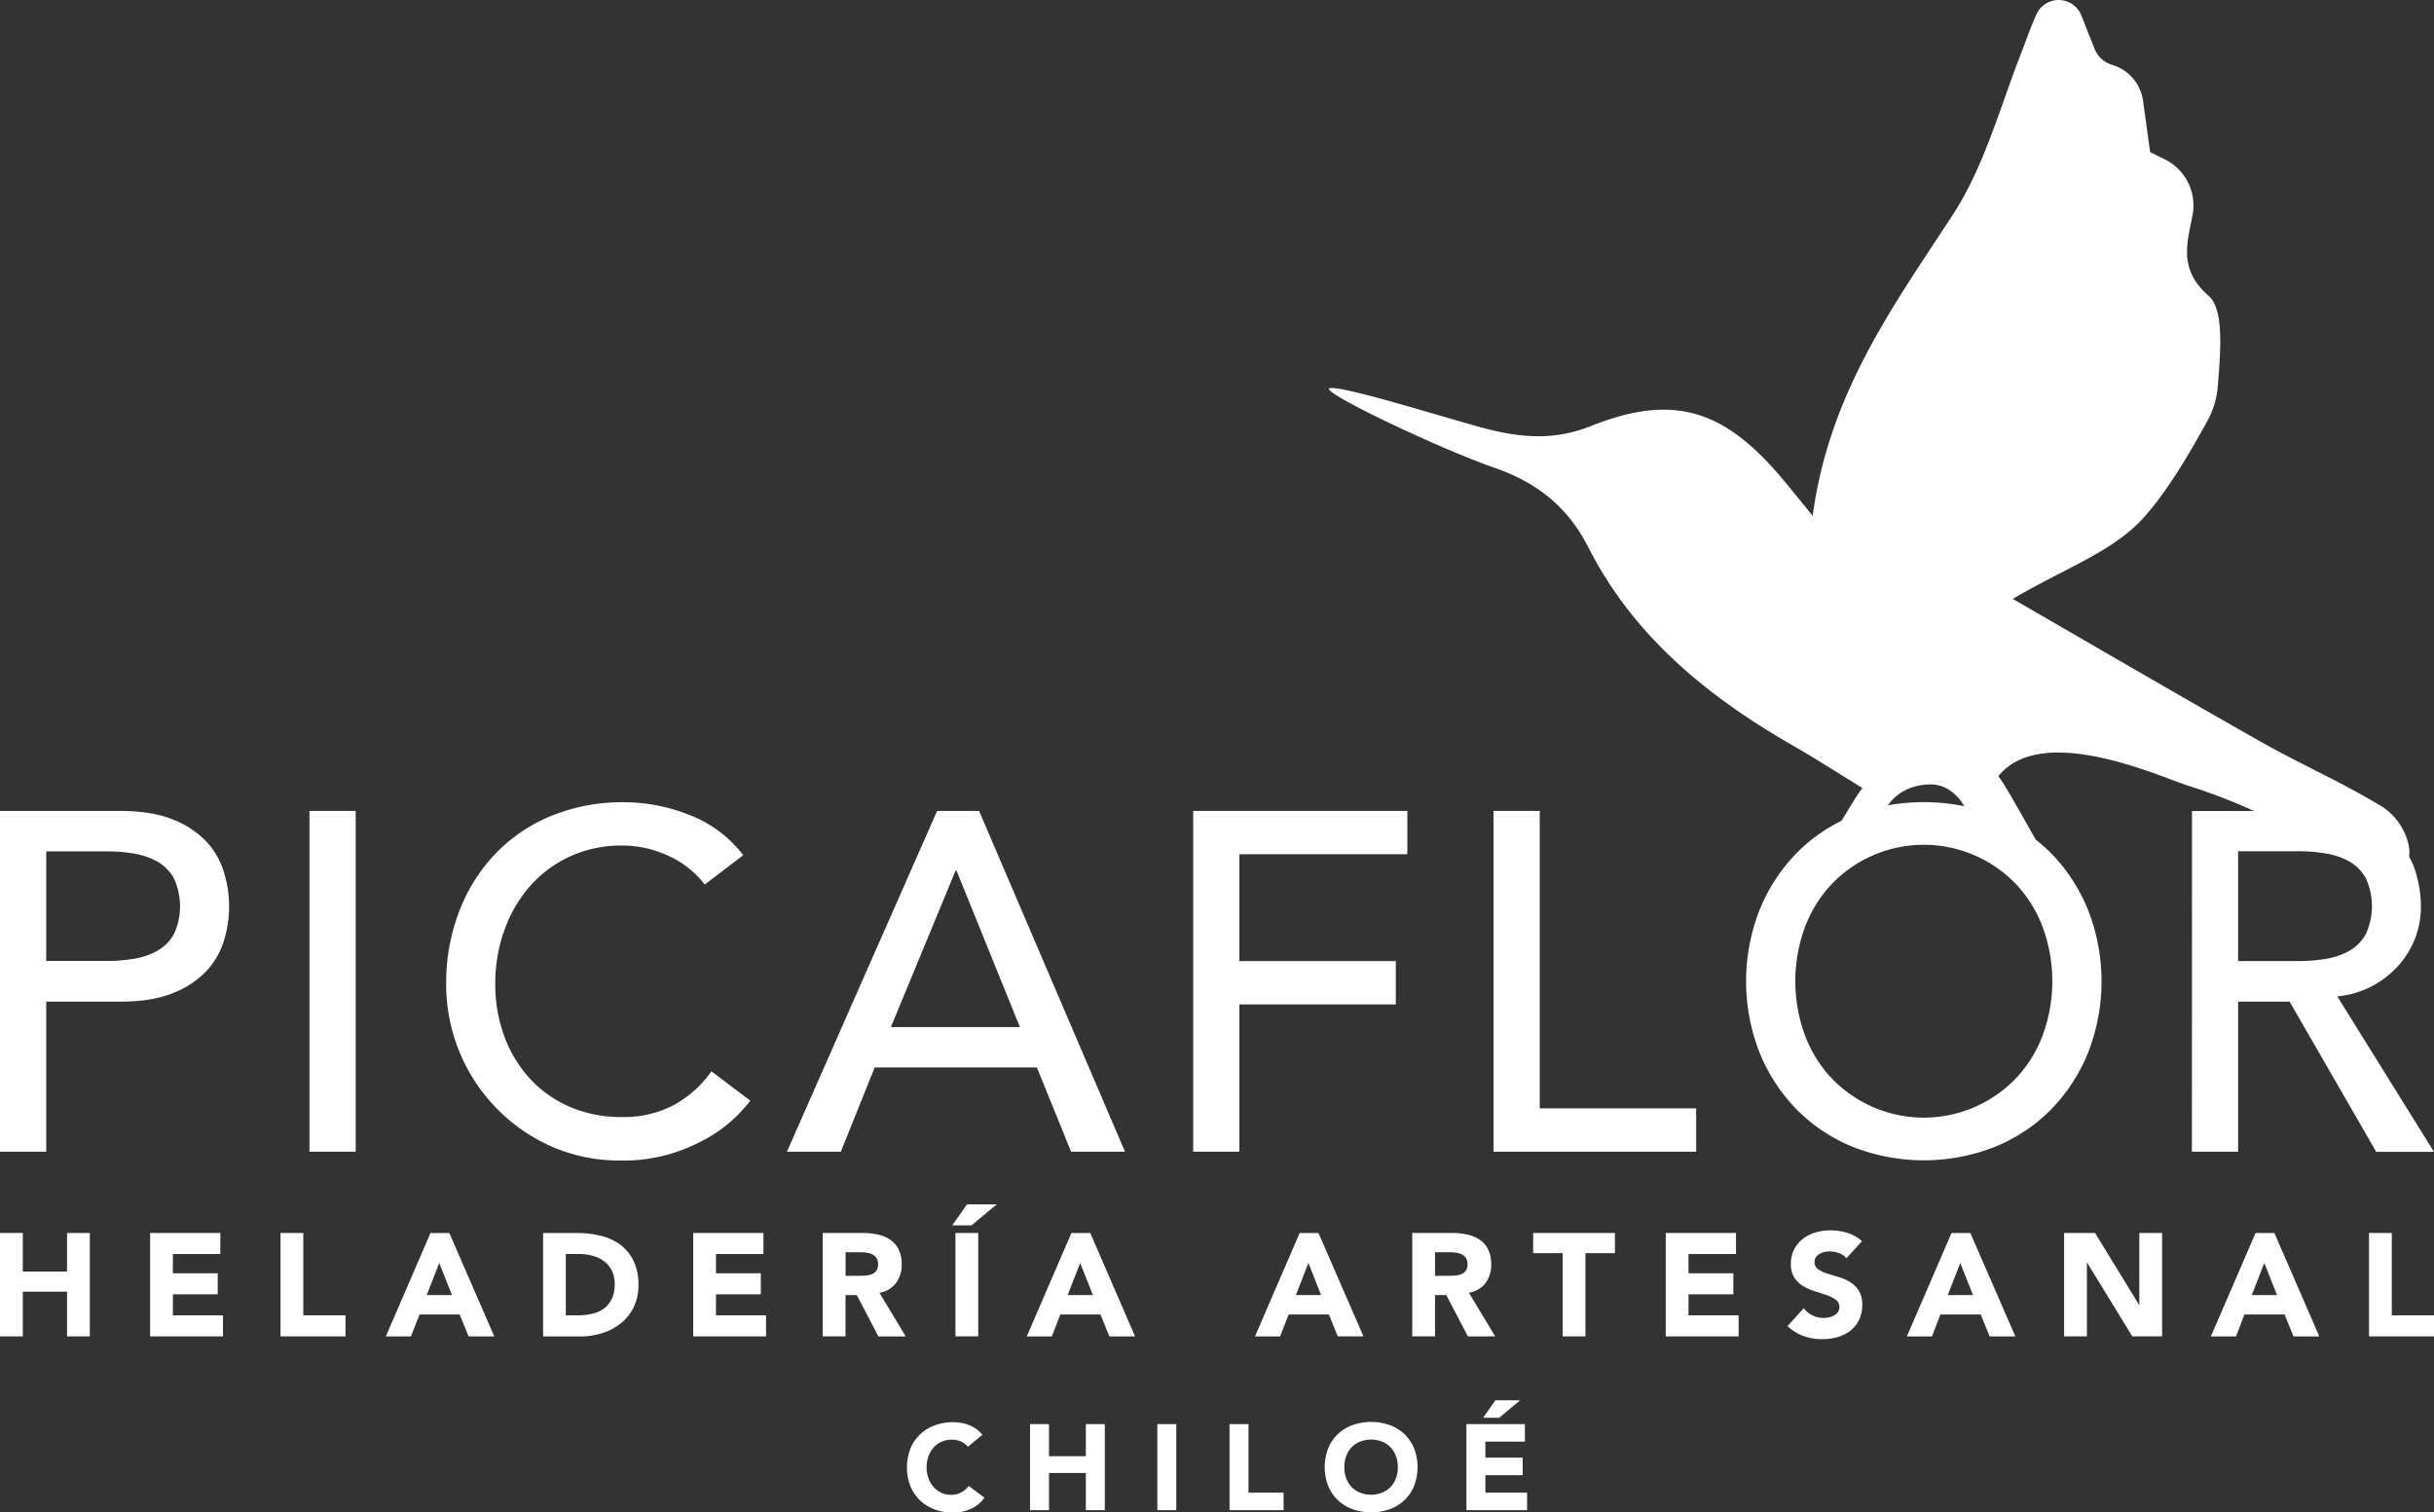 <svg xmlns="http://www.w3.org/2000/svg" viewBox="0 0 862.64 536"><rect x="0" y="0" width="862.64" height="536" fill="#333333" stroke="none"/><defs><style>.cls-1{fill:#fff;}</style></defs><g id="Capa_2" data-name="Capa 2"><g id="Capa_1-2" data-name="Capa 1"><path class="cls-1" d="M73.43,298.57a32.37,32.37,0,0,0-11.85-8q-7.51-3.17-19.1-3.16H0V408.18H16.38V355h26.1q11.6,0,19.1-3.15a32.51,32.51,0,0,0,11.85-8,27.34,27.34,0,0,0,6.06-10.92,40.78,40.78,0,0,0,0-23.37A27.47,27.47,0,0,0,73.43,298.57ZM61.58,331.16A15.37,15.37,0,0,1,55.7,337a25.29,25.29,0,0,1-8.37,2.82,58.6,58.6,0,0,1-9.46.76H16.38V301.73H37.87a58.61,58.61,0,0,1,9.46.77,25.51,25.51,0,0,1,8.37,2.81,15.47,15.47,0,0,1,5.88,5.89,23.54,23.54,0,0,1,0,20Z"></path><rect class="cls-1" x="109.68" y="287.4" width="16.38" height="120.78"></rect><path class="cls-1" d="M261.16,395.47a54.69,54.69,0,0,0,4.78-5.37l-13.82-10.41a39.2,39.2,0,0,1-13.3,11.94,37.71,37.71,0,0,1-18.26,4.26,45.76,45.76,0,0,1-18.93-3.75,41.53,41.53,0,0,1-14.16-10.23,45.45,45.45,0,0,1-8.87-15,53,53,0,0,1-3.07-18.09,56,56,0,0,1,3.24-19.19A48,48,0,0,1,187.9,314a42.62,42.62,0,0,1,14.16-10.49,43.4,43.4,0,0,1,18.5-3.84,38.62,38.62,0,0,1,16.21,3.59,33.64,33.64,0,0,1,13,10.23l13.65-10.4a43.75,43.75,0,0,0-18.85-14.16,62.7,62.7,0,0,0-23.45-4.61,66.65,66.65,0,0,0-25.59,4.78,57.42,57.42,0,0,0-19.87,13.39A61,61,0,0,0,162.74,323a70.77,70.77,0,0,0-4.61,25.84,62.75,62.75,0,0,0,36.25,57,59.59,59.59,0,0,0,25.85,5.46,57.71,57.71,0,0,0,18.33-2.65,64,64,0,0,0,13.56-6.14A48,48,0,0,0,261.16,395.47Z"></path><path class="cls-1" d="M310,378.32h57.49l12.11,29.86h19.11L347,287.4H332.13L278.9,408.18H298Zm28.66-69.76H339L361.47,364H315.75Z"></path><polygon class="cls-1" points="439.25 355.98 494.69 355.98 494.69 340.62 439.25 340.62 439.25 302.75 498.78 302.75 498.78 287.4 422.88 287.4 422.88 408.18 439.25 408.18 439.25 355.98"></polygon><polygon class="cls-1" points="529.32 287.4 529.32 408.18 601.14 408.18 601.14 392.82 545.7 392.82 545.7 287.4 529.32 287.4"></polygon><path class="cls-1" d="M776.84,408.18h16.38V355h18.25l30.7,53.23h20.47l-34.28-55.1a32.84,32.84,0,0,0,12.37-3.67,33.72,33.72,0,0,0,9.38-7.34,31.56,31.56,0,0,0,5.89-9.72,31.22,31.22,0,0,0,2-11.17,43,43,0,0,0-1.71-11.69,27,27,0,0,0-2.48-5.95c.78-4.3-2.2-13.2-9.86-17.87-13.71-8.35-28.54-14.83-42.52-22.74-28.54-16.15-56.86-32.7-88.1-50.72,18.42-10.78,34.48-16.46,45.09-27.42,9-9.29,17.8-24.55,23.95-35.76A30.27,30.27,0,0,0,786,137c1.2-14.11,2-27.66-3.24-32.16-11-9.56-7.43-19.15-5.63-28.93a18.21,18.21,0,0,0-9.94-19.45l-5.16-2.58-2.48-18A15.52,15.52,0,0,0,748.6,23a9.67,9.67,0,0,1-6.27-5.73L737.64,5.44a8.64,8.64,0,0,0-15.89-.37c-2,4.35-3.4,8.55-5,12.66-7.8,19.79-13.38,41.18-24.83,58.68-21,32.14-43.65,63-49.48,106.39-5.87-7.17-8.43-10.39-11.09-13.53C610.85,145.09,593,139.38,563.81,151c-14.3,5.71-26.95,3.83-40.58,0-17.18-4.82-46.76-14.05-51.84-13.45s38.21,21.28,58.35,28.26c15,5.21,25.89,13.83,33.19,28.17,16.15,31.73,42.6,53.16,72.9,70.48,7.1,4.07,14,8.53,24.26,14.83-1.86,2.24-5,7.71-7.42,11.6a58.62,58.62,0,0,0-16.14,11.67,62.1,62.1,0,0,0-13,20.13,69.4,69.4,0,0,0,0,50.16,61.94,61.94,0,0,0,13,20.12,59,59,0,0,0,19.88,13.39,68.75,68.75,0,0,0,50.83,0A59.08,59.08,0,0,0,727.12,393a61.94,61.94,0,0,0,13-20.12,69.4,69.4,0,0,0,0-50.16,62.1,62.1,0,0,0-13-20.13,58.31,58.31,0,0,0-5.62-5c-5-8.73-11.33-20.33-13.28-22.47,15.63-19.46,58.09.55,67.74,3.49a202,202,0,0,1,22.91,8.83h-22ZM684.27,278c5.13,0,9.4,3.36,11.9,7.74a71.88,71.88,0,0,0-27.06-.32C672.3,280.63,678.08,278,684.27,278Zm39.86,88.43a45.42,45.42,0,0,1-9.21,15.26,45.21,45.21,0,0,1-66.19,0,45.42,45.42,0,0,1-9.21-15.26,55.47,55.47,0,0,1,0-37.36,45.56,45.56,0,0,1,9.21-15.27,45.24,45.24,0,0,1,66.19,0,45.56,45.56,0,0,1,9.21,15.27,55.47,55.47,0,0,1,0,37.36Zm69.09-64.74h21.49a58.83,58.83,0,0,1,9.47.77,25.53,25.53,0,0,1,8.36,2.81,15.47,15.47,0,0,1,5.88,5.89,23.54,23.54,0,0,1,0,20,15.37,15.37,0,0,1-5.88,5.88,25.31,25.31,0,0,1-8.36,2.82,58.82,58.82,0,0,1-9.47.76H793.22Z"></path><polygon class="cls-1" points="23.76 450.65 8.08 450.65 8.08 436.98 0 436.98 0 473.63 8.08 473.63 8.08 457.79 23.76 457.79 23.76 473.63 31.83 473.63 31.83 436.98 23.76 436.98 23.76 450.65"></polygon><polygon class="cls-1" points="61.27 458.72 77.16 458.72 77.16 451.27 61.27 451.27 61.27 444.44 78.09 444.44 78.09 436.98 53.2 436.98 53.2 473.63 79.03 473.63 79.03 466.17 61.27 466.17 61.27 458.72"></polygon><polygon class="cls-1" points="107.49 436.98 99.42 436.98 99.42 473.63 122.45 473.63 122.45 466.17 107.49 466.17 107.49 436.98"></polygon><path class="cls-1" d="M152.57,437l-15.83,36.65h8.9l3.05-7.77h14.23l3.16,7.77h9.11L159.25,437Zm-1.34,22,4.45-11.39,4.5,11.39Z"></path><path class="cls-1" d="M219.86,441.15A19.07,19.07,0,0,0,213,438a34.44,34.44,0,0,0-8.36-1H192.48v36.65h13.19a25.63,25.63,0,0,0,7.82-1.19,19.92,19.92,0,0,0,6.57-3.5,16.76,16.76,0,0,0,4.53-5.69,17.43,17.43,0,0,0,1.68-7.84,19.12,19.12,0,0,0-1.73-8.54A15.69,15.69,0,0,0,219.86,441.15Zm-3,19.1a9,9,0,0,1-2.77,3.47,11.06,11.06,0,0,1-4.17,1.88,22.49,22.49,0,0,1-5.19.57h-4.2V444.44h4.76a17.9,17.9,0,0,1,4.84.64,11.71,11.71,0,0,1,4,1.95,9.27,9.27,0,0,1,2.72,3.28,10.29,10.29,0,0,1,1,4.69A12.32,12.32,0,0,1,216.88,460.25Z"></path><polygon class="cls-1" points="253.75 458.72 269.64 458.72 269.64 451.27 253.75 451.27 253.75 444.44 270.57 444.44 270.57 436.98 245.68 436.98 245.68 473.63 271.5 473.63 271.5 466.17 253.75 466.17 253.75 458.72"></polygon><path class="cls-1" d="M317.57,454.71a10.79,10.79,0,0,0,2-6.6,11.62,11.62,0,0,0-1.12-5.36,9,9,0,0,0-3-3.41,12.41,12.41,0,0,0-4.4-1.81,25.19,25.19,0,0,0-5.3-.55H291.58v36.65h8.08V459h4l7.66,14.65H321l-9.32-15.48A9.11,9.11,0,0,0,317.57,454.71Zm-7-4.32a3.88,3.88,0,0,1-1.63,1.22,7.4,7.4,0,0,1-2.19.46c-.82.05-1.58.08-2.31.08h-4.76v-8.33h5.28a17,17,0,0,1,2.22.15,6.45,6.45,0,0,1,2,.6,3.69,3.69,0,0,1,1.45,1.27,3.84,3.84,0,0,1,.57,2.22A3.65,3.65,0,0,1,310.55,450.39Z"></path><rect class="cls-1" x="338.63" y="436.98" width="8.07" height="36.64"></rect><polygon class="cls-1" points="337.48 434.29 344.32 434.29 353.27 426.84 342.71 426.84 337.48 434.29"></polygon><path class="cls-1" d="M379.72,437l-15.83,36.65h8.9l3-7.77h14.24l3.15,7.77h9.11L386.4,437Zm-1.34,22,4.45-11.39,4.5,11.39Z"></path><path class="cls-1" d="M474.12,473.63h9.11L467.29,437h-6.68l-15.83,36.65h8.89l3.06-7.77H471ZM459.27,459l4.45-11.39,4.5,11.39Z"></path><path class="cls-1" d="M529.91,473.63l-9.32-15.48a9.11,9.11,0,0,0,5.91-3.44,10.79,10.79,0,0,0,2-6.6,11.62,11.62,0,0,0-1.12-5.36,9,9,0,0,0-3-3.41,12.41,12.41,0,0,0-4.4-1.81,25.19,25.19,0,0,0-5.3-.55H500.51v36.65h8.08V459h4l7.66,14.65Zm-10.43-23.24a3.88,3.88,0,0,1-1.63,1.22,7.33,7.33,0,0,1-2.19.46c-.82.05-1.58.08-2.31.08h-4.76v-8.33h5.28a17,17,0,0,1,2.22.15,6.45,6.45,0,0,1,2,.6,3.69,3.69,0,0,1,1.45,1.27,3.84,3.84,0,0,1,.57,2.22A3.65,3.65,0,0,1,519.48,450.39Z"></path><polygon class="cls-1" points="543.37 444.13 553.82 444.13 553.82 473.63 561.9 473.63 561.9 444.13 572.35 444.13 572.35 436.98 543.37 436.98 543.37 444.13"></polygon><polygon class="cls-1" points="598.43 458.72 614.32 458.72 614.32 451.27 598.43 451.27 598.43 444.44 615.26 444.44 615.26 436.98 590.36 436.98 590.36 473.63 616.19 473.63 616.19 466.17 598.43 466.17 598.43 458.72"></polygon><path class="cls-1" d="M655.6,454.32a17.58,17.58,0,0,0-4.07-1.76c-1.45-.41-2.8-.83-4.06-1.24a11.55,11.55,0,0,1-3.13-1.5,2.92,2.92,0,0,1-1.24-2.54,3,3,0,0,1,.51-1.76,3.9,3.9,0,0,1,1.35-1.16,7,7,0,0,1,1.76-.65,8.16,8.16,0,0,1,1.81-.2,9.69,9.69,0,0,1,3.18.59,5.76,5.76,0,0,1,2.67,1.84l5.54-6.06a14,14,0,0,0-5.23-2.95,20.84,20.84,0,0,0-6-.88,18.68,18.68,0,0,0-5.23.75,13.68,13.68,0,0,0-4.48,2.25,11.23,11.23,0,0,0-3.1,3.73,11,11,0,0,0-1.17,5.18,8.54,8.54,0,0,0,1.27,4.91,9.93,9.93,0,0,0,3.18,3,18.73,18.73,0,0,0,4.14,1.8c1.49.46,2.87.9,4.14,1.35a11.75,11.75,0,0,1,3.19,1.63,3.12,3.12,0,0,1,1.27,2.62,3,3,0,0,1-.49,1.7,3.92,3.92,0,0,1-1.3,1.19,6.43,6.43,0,0,1-1.81.7,8.65,8.65,0,0,1-2,.24,9.07,9.07,0,0,1-3.92-.91,8.36,8.36,0,0,1-3.12-2.56L633.52,470a16.55,16.55,0,0,0,5.7,3.52,19.44,19.44,0,0,0,6.62,1.09,19.91,19.91,0,0,0,5.41-.72,13.27,13.27,0,0,0,4.5-2.23,10.75,10.75,0,0,0,3.08-3.78A11.79,11.79,0,0,0,660,462.5a9.26,9.26,0,0,0-1.25-5.12A9.59,9.59,0,0,0,655.6,454.32Z"></path><path class="cls-1" d="M691.64,437l-15.83,36.65h8.9l3-7.77H702l3.16,7.77h9.11L698.32,437Zm-1.34,22,4.45-11.39,4.5,11.39Z"></path><polygon class="cls-1" points="758.2 462.45 758.1 462.45 742.52 436.98 731.55 436.98 731.55 473.63 739.62 473.63 739.62 447.54 739.72 447.54 755.72 473.63 766.28 473.63 766.28 436.98 758.2 436.98 758.2 462.45"></polygon><path class="cls-1" d="M799.39,437l-15.83,36.65h8.9l3-7.77h14.24l3.15,7.77H822L806.07,437Zm-1.34,22,4.45-11.39L807,459Z"></path><polygon class="cls-1" points="847.68 436.98 839.61 436.98 839.61 473.63 862.64 473.63 862.64 466.17 847.68 466.17 847.68 436.98"></polygon><path class="cls-1" d="M340.68,528.93a7.5,7.5,0,0,1-3.66.86,7.87,7.87,0,0,1-3.38-.73,8.16,8.16,0,0,1-2.73-2,9.82,9.82,0,0,1-1.84-3.11,11,11,0,0,1-.67-3.94,11.17,11.17,0,0,1,.67-3.92,9.71,9.71,0,0,1,1.85-3.12,8.55,8.55,0,0,1,2.8-2,8.4,8.4,0,0,1,3.52-.73,8.16,8.16,0,0,1,3.34.65,6.62,6.62,0,0,1,2.43,1.85l5.17-4.22a10.38,10.38,0,0,0-2.24-2.11,12.14,12.14,0,0,0-2.61-1.38,13.52,13.52,0,0,0-2.75-.75,16,16,0,0,0-2.7-.24,18.72,18.72,0,0,0-6.59,1.12,15,15,0,0,0-5.21,3.21,14.49,14.49,0,0,0-3.43,5.06,18.65,18.65,0,0,0,0,13.27,14.49,14.49,0,0,0,3.43,5.06,15.13,15.13,0,0,0,5.21,3.21,18.72,18.72,0,0,0,6.59,1.12,15.21,15.21,0,0,0,6.12-1.29,11.72,11.72,0,0,0,4.91-4l-5.6-4.18A7.22,7.22,0,0,1,340.68,528.93Z"></path><polygon class="cls-1" points="384.84 516.1 371.78 516.1 371.78 504.72 365.06 504.72 365.06 535.22 371.78 535.22 371.78 522.04 384.84 522.04 384.84 535.22 391.56 535.22 391.56 504.72 384.84 504.72 384.84 516.1"></polygon><rect class="cls-1" x="410.17" y="504.72" width="6.72" height="30.5"></rect><polygon class="cls-1" points="442.48 504.72 435.76 504.72 435.76 535.22 454.93 535.22 454.93 529.02 442.48 529.02 442.48 504.72"></polygon><path class="cls-1" d="M497.75,508.28a15,15,0,0,0-5.21-3.21,19.95,19.95,0,0,0-13.18,0,15,15,0,0,0-5.22,3.21,14.47,14.47,0,0,0-3.42,5.06,18.51,18.51,0,0,0,0,13.27,14.47,14.47,0,0,0,3.42,5.06,15.17,15.17,0,0,0,5.22,3.21,19.95,19.95,0,0,0,13.18,0,15.13,15.13,0,0,0,5.21-3.21,14.49,14.49,0,0,0,3.43-5.06,18.65,18.65,0,0,0,0-13.27A14.49,14.49,0,0,0,497.75,508.28Zm-3,15.63a9.15,9.15,0,0,1-1.92,3.11,8.78,8.78,0,0,1-3,2,10.78,10.78,0,0,1-7.8,0,8.73,8.73,0,0,1-3-2,9,9,0,0,1-1.91-3.11,11,11,0,0,1-.67-3.94,11.17,11.17,0,0,1,.67-3.92,9,9,0,0,1,1.91-3.12,8.75,8.75,0,0,1,3-2,10.78,10.78,0,0,1,7.8,0,8.81,8.81,0,0,1,3,2,9.19,9.19,0,0,1,1.92,3.12,11.4,11.4,0,0,1,.66,3.92A11.27,11.27,0,0,1,494.76,523.91Z"></path><polygon class="cls-1" points="526.44 522.82 539.66 522.82 539.66 516.61 526.44 516.61 526.44 510.93 540.44 510.93 540.44 504.72 519.72 504.72 519.72 535.22 541.22 535.22 541.22 529.02 526.44 529.02 526.44 522.82"></polygon><polygon class="cls-1" points="531.31 502.48 538.76 496.28 529.97 496.28 525.62 502.48 531.31 502.48"></polygon></g></g></svg>